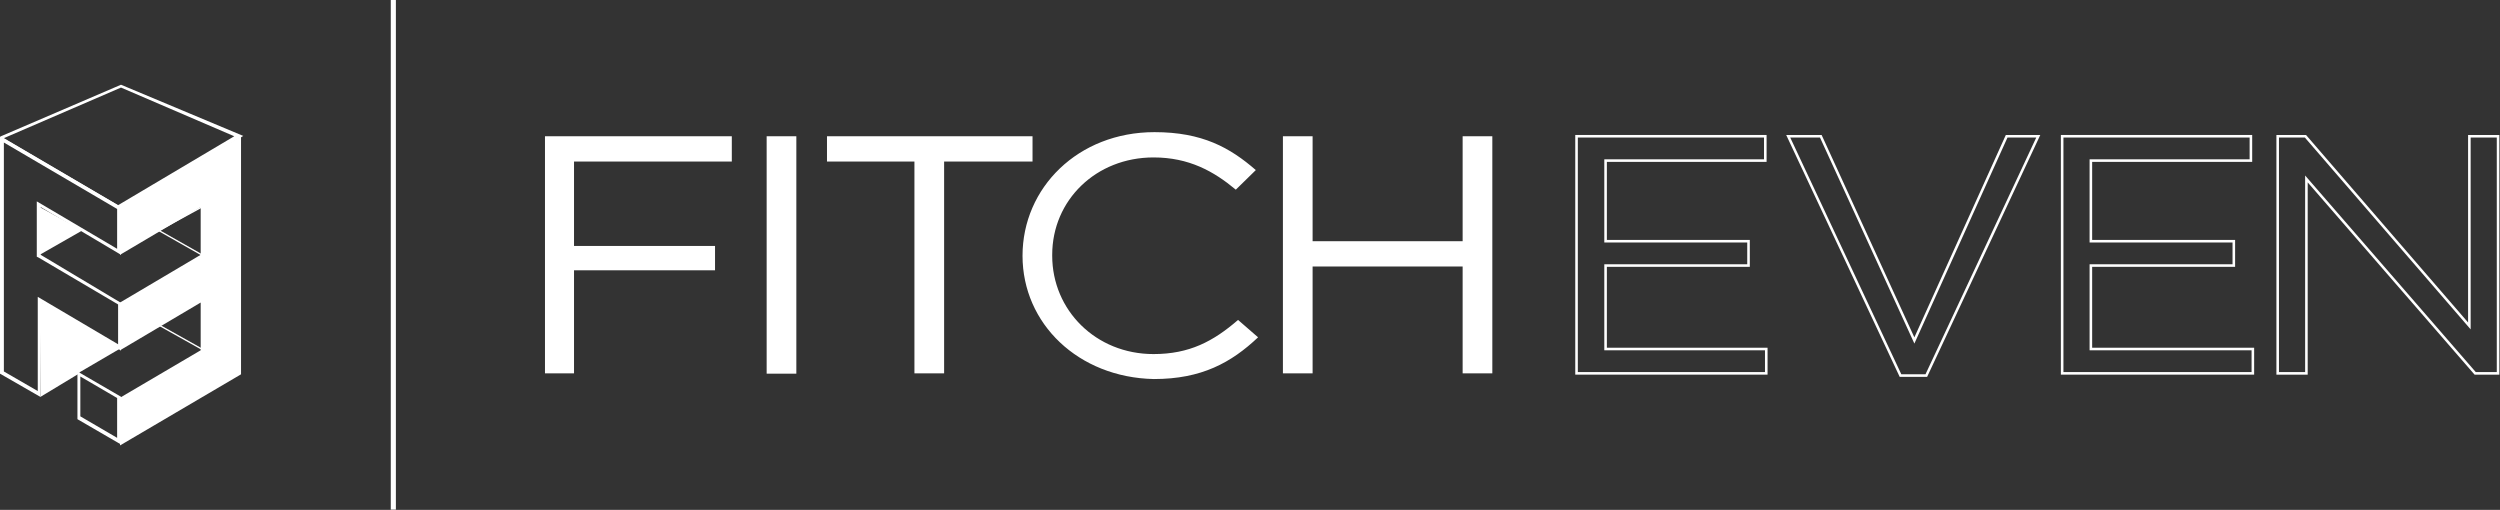 <svg width="1216" height="248" viewBox="0 0 1216 248" fill="none" xmlns="http://www.w3.org/2000/svg">
<rect x="0" y="0" width="1216" height="248" fill="#333333" stroke="none"/>
<path d="M265.079 66.274H355.95V78.575H279.204V119.631H347.789V131.471H279.204V181.599H265.079V66.274Z" fill="white"/>
<path d="M387.339 66.274H372.9V181.753H387.339V66.274Z" fill="white"/>
<path d="M444.781 78.575H402.249V66.274H502.222V78.575H459.219V181.599H444.781V78.575Z" fill="white"/>
<path d="M497.357 124.398C497.357 91.338 524.352 64.275 561.547 64.275C584.775 64.275 598.272 71.809 610.828 82.727L601.097 92.26C590.425 83.342 578.34 76.576 561.076 76.576C533.14 76.576 511.796 97.335 511.796 123.936V124.398C511.796 150.846 532.983 172.219 561.076 172.219C578.497 172.219 590.111 166.069 602.196 155.613L611.927 164.07C598.9 176.371 584.461 184.367 561.233 184.367C524.508 183.598 497.357 157.458 497.357 124.398Z" fill="white"/>
<path d="M624.011 66.274H638.45V117.325H711.429V66.274H725.868V181.599H711.429V129.626H638.45V181.599H624.011V66.274Z" fill="white"/>
<path d="M766.831 66.274H858.643V78.114H780.956V117.325H850.482V129.165H780.956V169.759H859.114V181.599H766.831V66.274Z" stroke="white" stroke-width="1.25" stroke-miterlimit="10"/>
<path d="M869.786 66.274H885.638L931.151 165.607L976.038 66.274H991.418L936.958 182.676H924.403L869.786 66.274Z" stroke="white" stroke-width="1.25" stroke-miterlimit="10"/>
<path d="M1003.03 66.274H1094.84V78.114H1017V117.325H1086.53V129.165H1017V169.759H1095.79V181.599H1003.03V66.274Z" stroke="white" stroke-width="1.25" stroke-miterlimit="10"/>
<path d="M1107.87 66.274H1121.37L1201.1 158.534V66.274H1215.06V181.599H1203.92L1121.84 87.032V181.599H1107.87V66.274Z" stroke="white" stroke-width="1.25" stroke-miterlimit="10"/>
<path fill-rule="evenodd" clip-rule="evenodd" d="M190.073 247.873V0H192.558V247.873H190.073Z" fill="white"/>
<path d="M19.304 146.694L19.775 192.978L38.608 181.599V181.138L58.854 169.298L19.304 146.694Z" fill="white"/>
<path d="M19.304 100.718V123.936L40.021 112.096L19.304 100.718Z" fill="white"/>
<path d="M98.09 169.759L77.217 158.073L98.09 145.771V169.759Z" stroke="white" stroke-width="0.67"/>
<path d="M98.09 123.936L77.217 112.096L98.09 100.718V123.936Z" stroke="white" stroke-width="0.67"/>
<path d="M1.413 69.042L56.971 101.64V121.015L20.246 99.334L17.892 97.95V100.718V123.937V124.859L18.833 125.32L57.442 148.078V167.453L20.717 145.771L18.363 144.388V147.155V190.21L1.883 180.677V69.042H1.413ZM6.10352e-05 66.274V181.753L19.775 193.132V147.309L58.854 170.528V147.309L19.775 123.937V100.718L58.854 123.937V100.718L6.10352e-05 66.274Z" fill="white"/>
<path d="M59.325 193.439L98.561 170.836L99.032 169.759V147.155L97.62 146.233L59.325 168.375V147.617L98.561 124.398L99.032 123.937V100.718L97.62 100.256L59.325 122.553V101.179L116.924 67.658V181.138L59.325 214.813V193.439Z" fill="white"/>
<path d="M115.982 69.042V180.677L60.423 213.275V193.901L99.032 171.143L99.974 169.759V146.54L97.619 145.156L60.894 166.991V147.617L99.503 124.859L100.444 123.475V100.256L98.09 98.873L61.365 120.707V101.179L115.982 69.042ZM117.394 66.274L58.383 100.718V123.937L97.619 100.718V123.937L58.383 147.155V170.374L97.619 147.155V170.374L58.383 193.439V216.658L117.237 182.061V66.274H117.394Z" fill="white"/>
<path d="M39.079 183.137L56.971 193.593V212.968L39.079 202.512V183.137ZM37.667 180.677V203.895L58.854 216.197V192.978L37.667 180.677Z" fill="white"/>
<path d="M58.854 42.594L113.942 66.274L57.442 99.795L1.883 67.196L58.854 42.594ZM58.854 41.21L0.471 66.274V67.196V68.119L57.913 101.64L118.336 66.12L58.854 41.21Z" fill="white"/>
</svg>
